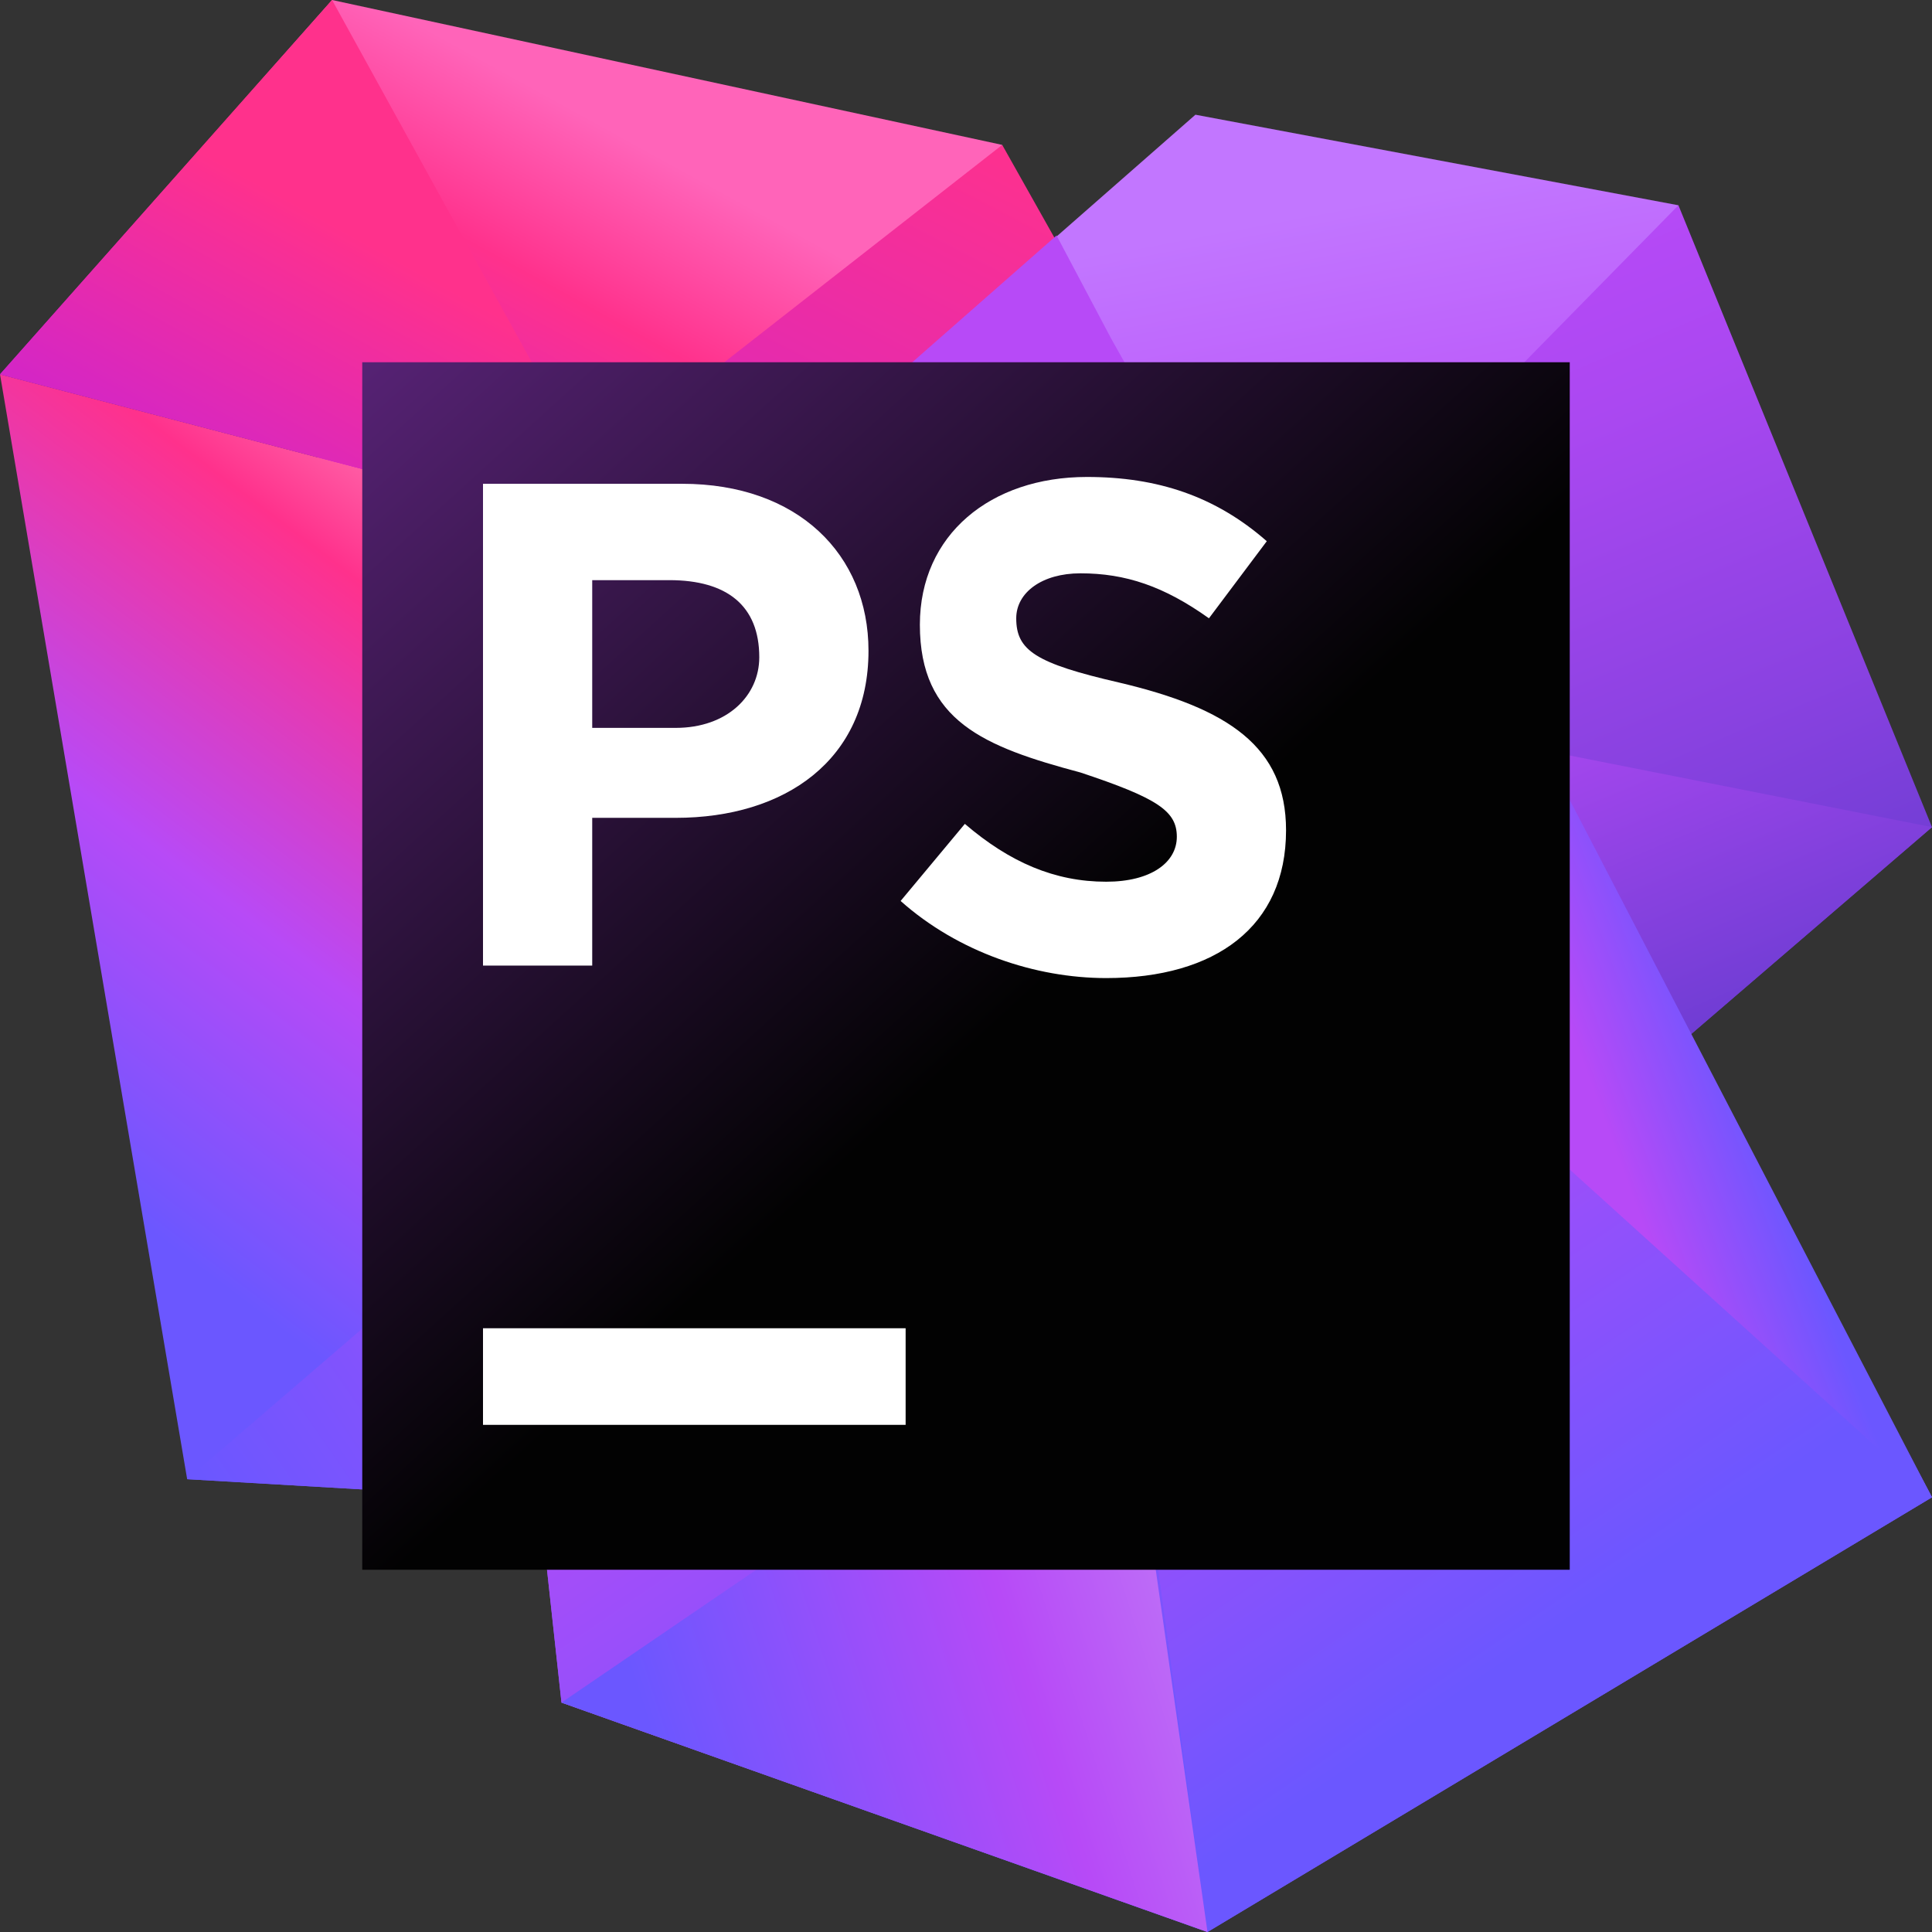 <svg width="32" height="32" viewBox="0 0 32 32" fill="none" xmlns="http://www.w3.org/2000/svg" data-scaled="true"> 
 <rect x="0" y="0" width="32" height="32" fill="#333333" stroke="none"/> 
 <path d="M18.4 5.6L16.6 2.4L11.6 4.8L5.1 5.4L6 16.6L15.3 15.1L18.4 5.6Z" fill="url(#paint0_linear)" /> 
 <path d="M8.8 8.5L0 6.2L3.1 24.5L18.5 25.4L8.8 8.5Z" fill="url(#paint1_linear)" /> 
 <path d="M13.1 15.9L3.1 24.5L18.5 25.4L13.1 15.9Z" fill="url(#paint2_linear)" /> 
 <path d="M18.5 25.3L17.2 9.8L21.3 6.1L27.8 3.4L32 13.7L18.5 25.3Z" fill="url(#paint3_linear)" /> 
 <path d="M18.5 25.3L17.2 9.8L23.4 12L32 13.7L18.5 25.3Z" fill="url(#paint4_linear)" /> 
 <path d="M26 13.6L23.9 9.4L7.6 12.6L9.3 28.2L20 32L32 24.8L26 13.6Z" fill="url(#paint5_linear)" /> 
 <path d="M26 13.6L24 9.4L17.6 14.4L20 32L32 24.8L26 13.6Z" fill="url(#paint6_linear)" /> 
 <path d="M17.6 14.4V14.6L19 24.9L27.9 17.2L26 13.6L24 9.4L17.6 14.4Z" fill="url(#paint7_linear)" /> 
 <path d="M9.8 12.2L18.5 25.4L25.7 19.2L20.7 10L9.8 12.2Z" fill="url(#paint8_linear)" /> 
 <path d="M17.6 14.4L7.6 12.6L9.3 28.2L20 32L17.6 14.4Z" fill="url(#paint9_linear)" /> 
 <path d="M19.1 25L17.6 14.4L7.6 12.6L8.2 18.2L18.5 25.4L19.1 25Z" fill="url(#paint10_linear)" /> 
 <path d="M19.1 25L17.8 16.4L14.8 18.7L18.5 25.4L19.1 25Z" fill="url(#paint11_linear)" /> 
 <path d="M11.7 13.3L7.6 12.6L8.9 24.8L18.5 25.4L11.7 13.3Z" fill="url(#paint12_linear)" /> 
 <path d="M13.8 25.1L18.5 25.4L14.6 18.5L13.8 25.1Z" fill="url(#paint13_linear)" /> 
 <path d="M17.6 14.4L7.6 12.6L19.8 1.9L27.8 3.4L22.4 8.9L24 9.4L17.6 14.4Z" fill="url(#paint14_linear)" /> 
 <path d="M18.4 5.6L17.5 3.9L7.6 12.6L17.6 14.4L21.6 11.3L18.4 5.6Z" fill="url(#paint15_linear)" /> 
 <path d="M16.6 2.4L5.5 0L0 6.2L8.8 8.5L16.6 2.4Z" fill="url(#paint16_linear)" /> 
 <path d="M9.8 7.8L5.5 0L0 6.2L8.8 8.5L9.8 7.8Z" fill="url(#paint17_linear)" /> 
 <path d="M13.7 25.2L9.3 28.2L20 32L19 25L18.6 25.4L13.7 25.2Z" fill="url(#paint18_linear)" /> 
 <path d="M32 24.8L25.7 19.1L22.4 8.9L24 9.4L32 24.8Z" fill="url(#paint19_linear)" /> 
 <path d="M22.8 10.3L24 9.4L22.4 8.9L22.8 10.3Z" fill="url(#paint20_linear)" /> 
 <path d="M22.3 13L17.8 16.4L19.1 25L25.7 19.2L22.3 13Z" fill="url(#paint21_linear)" /> 
 <path d="M26 6H6V26H26V6Z" fill="url(#paint22_linear)" /> 
 <path d="M15 22H8V23.6H15V22Z" fill="white" /> 
 <path d="M14.917 14.923L15.981 13.646C16.726 14.284 17.471 14.604 18.322 14.604C19.067 14.604 19.492 14.284 19.492 13.859C19.492 13.433 19.173 13.22 17.896 12.795C16.3 12.369 15.236 11.944 15.236 10.347C15.236 8.858 16.406 7.9 18.003 7.9C19.173 7.9 20.131 8.219 20.982 8.964L20.024 10.241C19.279 9.709 18.641 9.496 17.896 9.496C17.258 9.496 16.832 9.815 16.832 10.241C16.832 10.773 17.151 10.986 18.535 11.305C20.343 11.731 21.301 12.369 21.301 13.752C21.301 15.349 20.131 16.2 18.322 16.2C17.151 16.2 15.874 15.774 14.917 14.923Z" fill="white" /> 
 <path d="M8 8.013H11.299C13.214 8.013 14.385 9.183 14.385 10.779C14.385 12.588 13.001 13.546 11.192 13.546H9.809V15.993H8V8.013ZM11.192 12.056C12.044 12.056 12.576 11.524 12.576 10.886C12.576 10.034 12.044 9.609 11.086 9.609H9.809V12.056H11.192Z" fill="white" /> 
 <defs> 
  <linearGradient id="paint0_linear" x1="5.9" y1="18.451" x2="14.936" y2="1.098" gradientUnits="userSpaceOnUse"> 
   <stop offset="0" stop-color="#AF1DF5" /> 
   <stop offset="0.212" stop-color="#BC20E4" /> 
   <stop offset="0.628" stop-color="#DD29B8" /> 
   <stop offset="1" stop-color="#FF318C" /> 
  </linearGradient> 
  <linearGradient id="paint1_linear" x1="3.263" y1="23.727" x2="14.216" y2="9.259" gradientUnits="userSpaceOnUse"> 
   <stop offset="0.121" stop-color="#6B57FF" /> 
   <stop offset="0.401" stop-color="#B74AF7" /> 
   <stop offset="0.709" stop-color="#FF318C" /> 
   <stop offset="0.865" stop-color="#FF7FB8" /> 
  </linearGradient> 
  <linearGradient id="paint2_linear" x1="4.858" y1="28.263" x2="13.262" y2="22.445" gradientUnits="userSpaceOnUse"> 
   <stop offset="0.089" stop-color="#6B57FF" /> 
   <stop offset="0.402" stop-color="#8253FD" /> 
   <stop offset="0.458" stop-color="#8A52FC" /> 
   <stop offset="0.705" stop-color="#AB4CF8" /> 
   <stop offset="0.841" stop-color="#B74AF7" /> 
  </linearGradient> 
  <linearGradient id="paint3_linear" x1="26.821" y1="22.994" x2="19.801" y2="6.334" gradientUnits="userSpaceOnUse"> 
   <stop offset="0" stop-color="#4335BE" /> 
   <stop offset="0.131" stop-color="#5638C7" /> 
   <stop offset="0.532" stop-color="#8A42E1" /> 
   <stop offset="0.834" stop-color="#AB48F1" /> 
   <stop offset="1" stop-color="#B74AF7" /> 
  </linearGradient> 
  <linearGradient id="paint4_linear" x1="26.691" y1="22.917" x2="20.447" y2="8.098" gradientUnits="userSpaceOnUse"> 
   <stop offset="0" stop-color="#4335BE" /> 
   <stop offset="0.242" stop-color="#663BCF" /> 
   <stop offset="0.741" stop-color="#B74AF7" /> 
  </linearGradient> 
  <linearGradient id="paint5_linear" x1="23.113" y1="28.355" x2="13.024" y2="13.566" gradientUnits="userSpaceOnUse"> 
   <stop offset="0.016" stop-color="#6B57FF" /> 
   <stop offset="0.783" stop-color="#B74AF7" /> 
  </linearGradient> 
  <linearGradient id="paint6_linear" x1="26.241" y1="26.927" x2="18.938" y2="16.223" gradientUnits="userSpaceOnUse"> 
   <stop offset="0.016" stop-color="#6B57FF" /> 
   <stop offset="0.783" stop-color="#B74AF7" /> 
  </linearGradient> 
  <linearGradient id="paint7_linear" x1="36.966" y1="24.387" x2="14.166" y2="13.716" gradientUnits="userSpaceOnUse"> 
   <stop offset="0" stop-color="#4335BE" /> 
   <stop offset="0.242" stop-color="#663BCF" /> 
   <stop offset="0.741" stop-color="#B74AF7" /> 
  </linearGradient> 
  <linearGradient id="paint8_linear" x1="24.255" y1="28.093" x2="14.355" y2="9.193" gradientUnits="userSpaceOnUse"> 
   <stop offset="0.016" stop-color="#6B57FF" /> 
   <stop offset="0.783" stop-color="#B74AF7" /> 
  </linearGradient> 
  <linearGradient id="paint9_linear" x1="19.35" y1="30.011" x2="9.61" y2="15.734" gradientUnits="userSpaceOnUse"> 
   <stop offset="0.016" stop-color="#6B57FF" /> 
   <stop offset="0.691" stop-color="#B74AF7" /> 
  </linearGradient> 
  <linearGradient id="paint10_linear" x1="11.305" y1="22.673" x2="16.135" y2="13.398" gradientUnits="userSpaceOnUse"> 
   <stop offset="0.016" stop-color="#6B57FF" /> 
   <stop offset="0.697" stop-color="#A329F5" /> 
  </linearGradient> 
  <linearGradient id="paint11_linear" x1="13.841" y1="12.723" x2="19.08" y2="23.008" gradientUnits="userSpaceOnUse"> 
   <stop offset="0.016" stop-color="#6B57FF" /> 
   <stop offset="0.697" stop-color="#A329F5" /> 
  </linearGradient> 
  <linearGradient id="paint12_linear" x1="7.626" y1="28.696" x2="16.046" y2="13.711" gradientUnits="userSpaceOnUse"> 
   <stop offset="0.024" stop-color="#6B57FF" /> 
   <stop offset="0.263" stop-color="#6B57FF" /> 
   <stop offset="0.706" stop-color="#B74AF7" /> 
   <stop offset="0.766" stop-color="#BC48F0" /> 
   <stop offset="0.856" stop-color="#CA44DB" /> 
   <stop offset="0.963" stop-color="#E03CBA" /> 
   <stop offset="1" stop-color="#E939AD" /> 
  </linearGradient> 
  <linearGradient id="paint13_linear" x1="13.483" y1="27.434" x2="17.576" y2="20.152" gradientUnits="userSpaceOnUse"> 
   <stop offset="0.046" stop-color="#6B57FF" /> 
   <stop offset="0.295" stop-color="#8A52FC" /> 
   <stop offset="0.599" stop-color="#AB4CF8" /> 
   <stop offset="0.767" stop-color="#B74AF7" /> 
  </linearGradient> 
  <linearGradient id="paint14_linear" x1="20.055" y1="20.417" x2="16.712" y2="2.738" gradientUnits="userSpaceOnUse"> 
   <stop offset="0.016" stop-color="#6B57FF" /> 
   <stop offset="0.567" stop-color="#B74AF7" /> 
   <stop offset="0.906" stop-color="#C276FF" /> 
  </linearGradient> 
  <linearGradient id="paint15_linear" x1="12.272" y1="16.393" x2="18.605" y2="4.23" gradientUnits="userSpaceOnUse"> 
   <stop offset="0.016" stop-color="#6B57FF" /> 
   <stop offset="0.597" stop-color="#B74AF7" /> 
  </linearGradient> 
  <linearGradient id="paint16_linear" x1="3.641" y1="12.741" x2="9.643" y2="1.849" gradientUnits="userSpaceOnUse"> 
   <stop offset="0.087" stop-color="#AF1DF5" /> 
   <stop offset="0.233" stop-color="#BC20E4" /> 
   <stop offset="0.519" stop-color="#DD29B8" /> 
   <stop offset="0.775" stop-color="#FF318C" /> 
   <stop offset="0.997" stop-color="#FF64B9" /> 
  </linearGradient> 
  <linearGradient id="paint17_linear" x1="2.714" y1="10.913" x2="6.415" y2="4.196" gradientUnits="userSpaceOnUse"> 
   <stop offset="0.009" stop-color="#BC20E4" /> 
   <stop offset="0.444" stop-color="#D827C0" /> 
   <stop offset="1" stop-color="#FF318C" /> 
  </linearGradient> 
  <linearGradient id="paint18_linear" x1="11.164" y1="30.404" x2="19.938" y2="27.605" gradientUnits="userSpaceOnUse"> 
   <stop offset="0.016" stop-color="#6B57FF" /> 
   <stop offset="0.691" stop-color="#B74AF7" /> 
   <stop offset="0.977" stop-color="#BD6CF7" /> 
  </linearGradient> 
  <linearGradient id="paint19_linear" x1="28.622" y1="16.35" x2="25.215" y2="17.604" gradientUnits="userSpaceOnUse"> 
   <stop offset="0.075" stop-color="#6B57FF" /> 
   <stop offset="0.74" stop-color="#B74AF7" /> 
  </linearGradient> 
  <linearGradient id="paint20_linear" x1="22.817" y1="11.786" x2="23.235" y2="8.796" gradientUnits="userSpaceOnUse"> 
   <stop offset="0" stop-color="#B74AF7" /> 
   <stop offset="1" stop-color="#C276FF" /> 
  </linearGradient> 
  <linearGradient id="paint21_linear" x1="24.193" y1="25.527" x2="18.511" y2="14.679" gradientUnits="userSpaceOnUse"> 
   <stop offset="0.016" stop-color="#6B57FF" /> 
   <stop offset="0.783" stop-color="#B74AF7" /> 
  </linearGradient> 
  <linearGradient id="paint22_linear" x1="6.529" y1="5.579" x2="23.687" y2="24.458" gradientUnits="userSpaceOnUse"> 
   <stop offset="0" stop-color="#562274" /> 
   <stop offset="0.594" stop-color="#020202" /> 
  </linearGradient> 
 </defs> 
</svg>